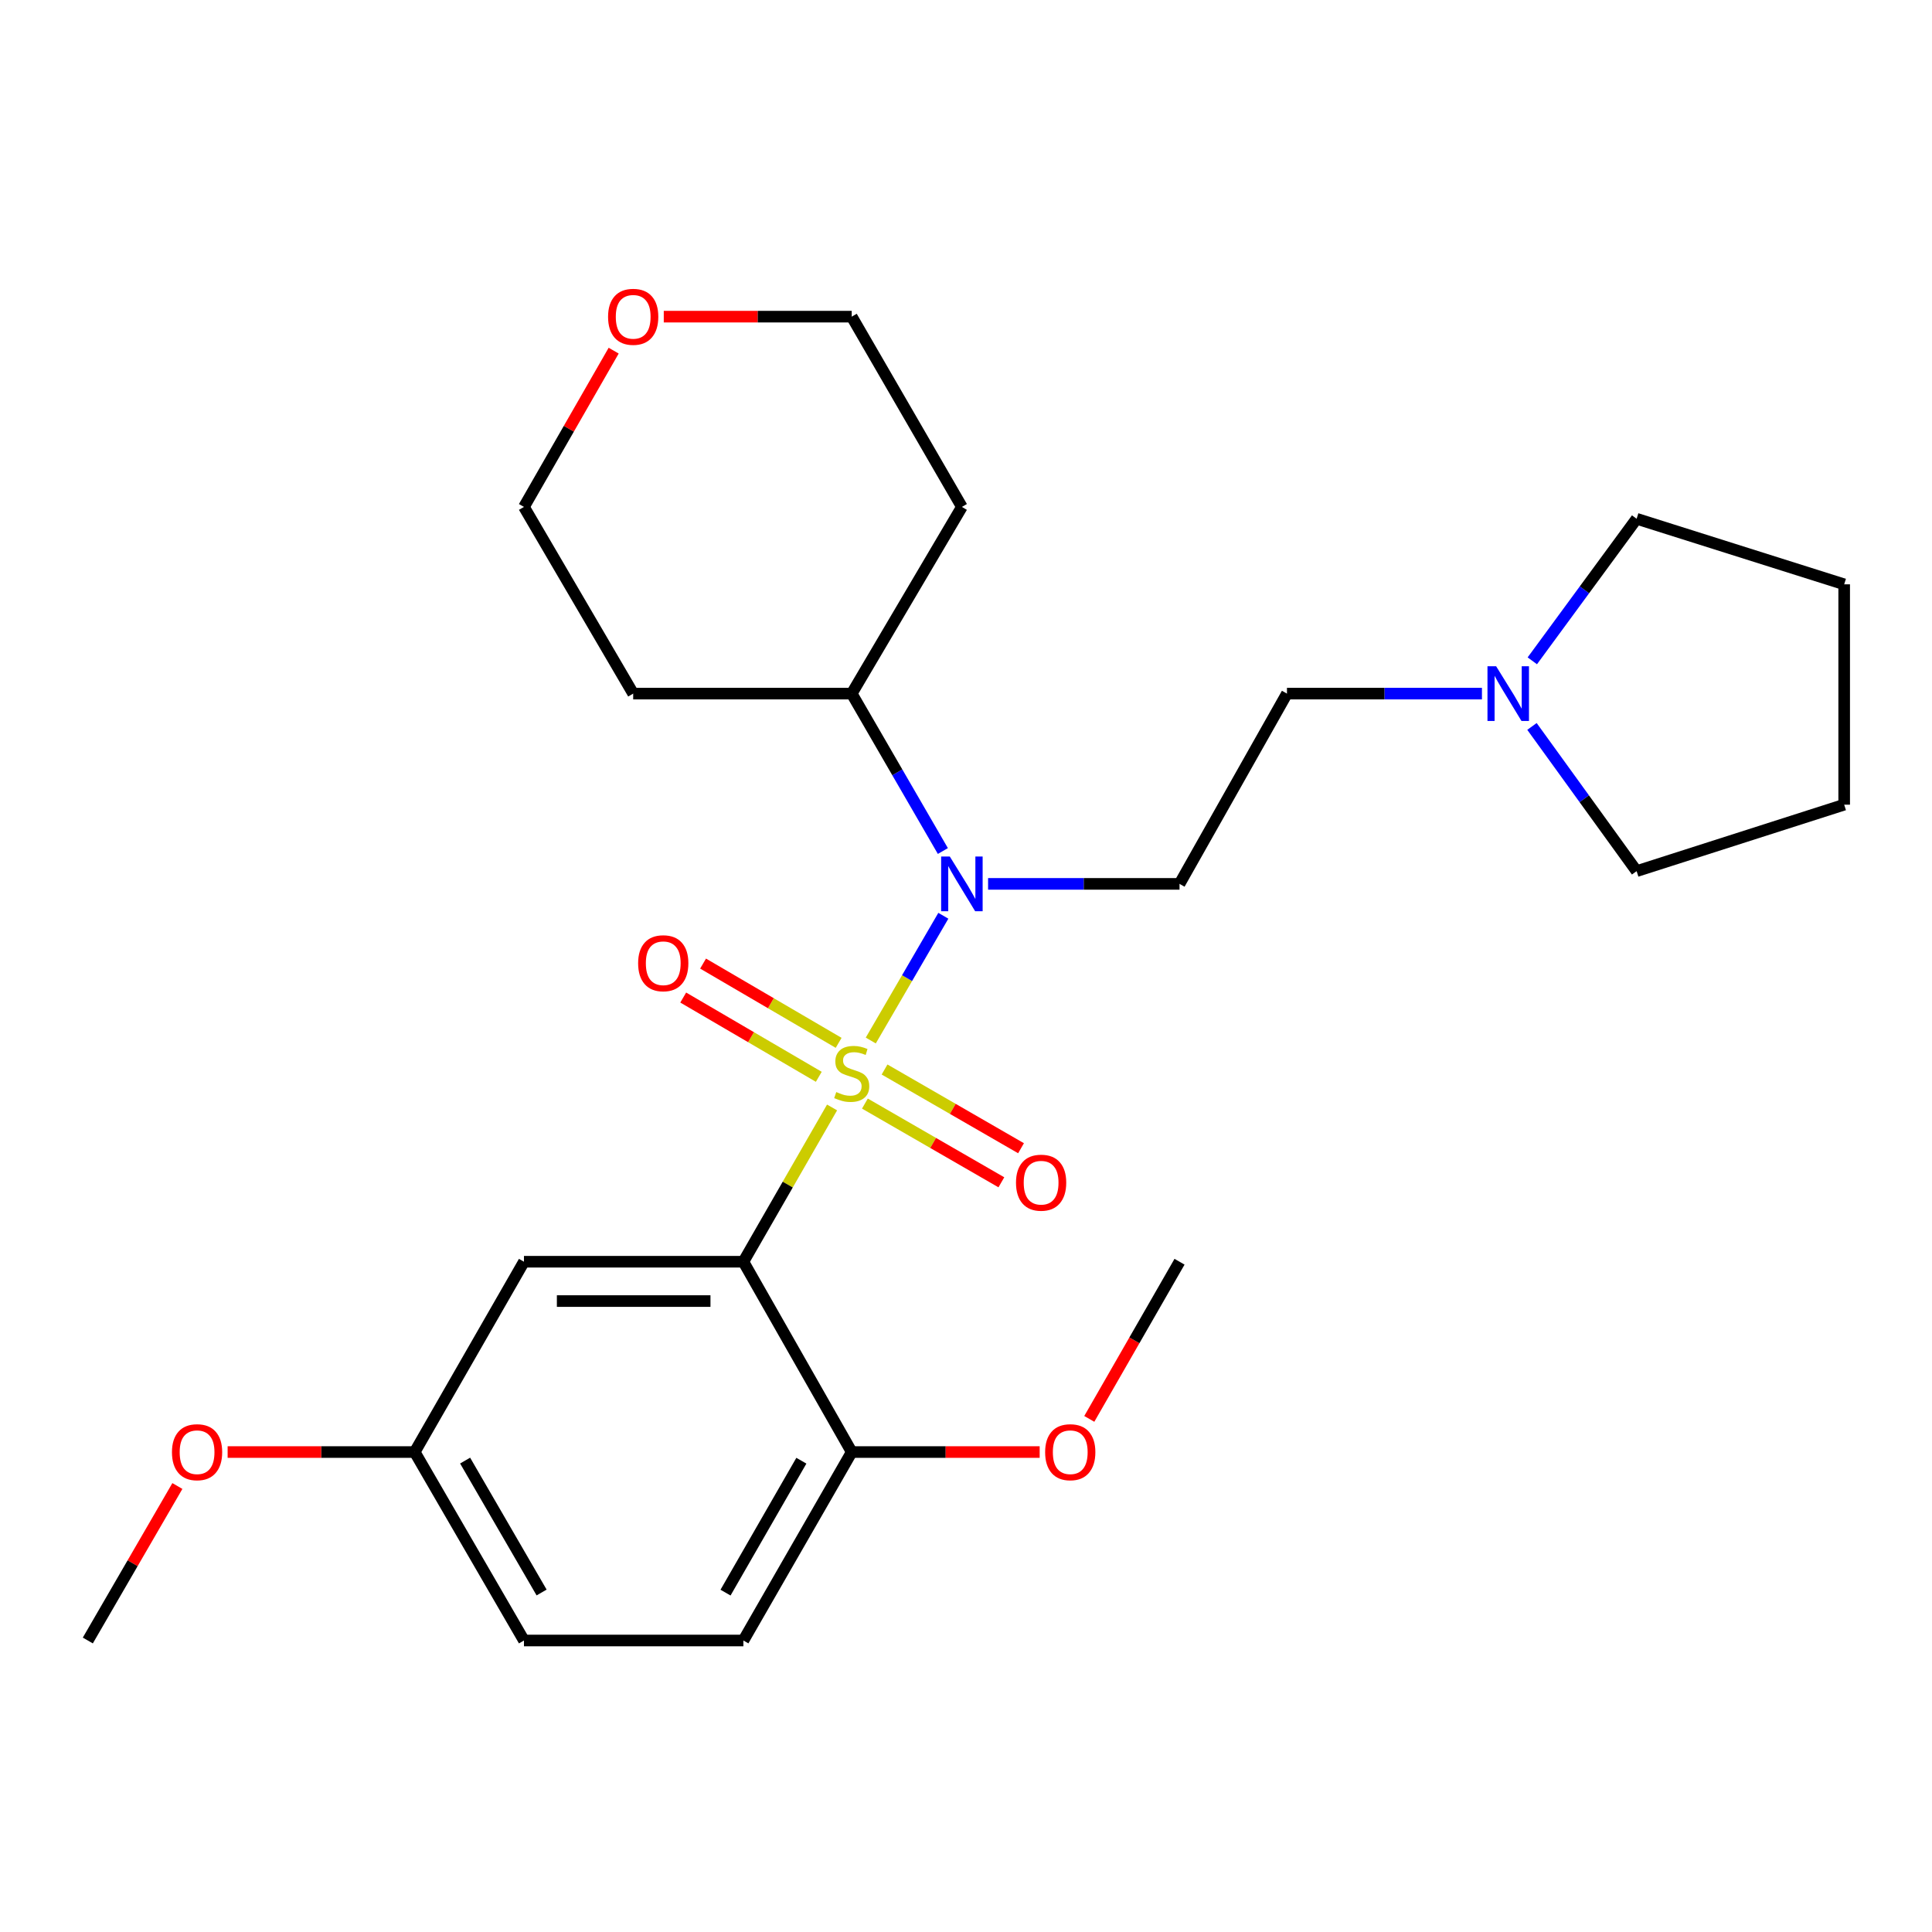 <?xml version='1.0' encoding='iso-8859-1'?>
<svg version='1.1' baseProfile='full'
              xmlns='http://www.w3.org/2000/svg'
                      xmlns:rdkit='http://www.rdkit.org/xml'
                      xmlns:xlink='http://www.w3.org/1999/xlink'
                  xml:space='preserve'
width='1000px' height='1000px' viewBox='0 0 1000 1000'>
<!-- END OF HEADER -->
<rect style='opacity:1.0;fill:#FFFFFF;stroke:none' width='1000' height='1000' x='0' y='0'> </rect>
<path class='bond-0' d='M 430.678,573.218 L 407.726,613.144' style='fill:none;fill-rule:evenodd;stroke:#CCCC00;stroke-width:6px;stroke-linecap:butt;stroke-linejoin:miter;stroke-opacity:1' />
<path class='bond-0' d='M 407.726,613.144 L 384.774,653.07' style='fill:none;fill-rule:evenodd;stroke:#000000;stroke-width:6px;stroke-linecap:butt;stroke-linejoin:miter;stroke-opacity:1' />
<path class='bond-1' d='M 450.712,538.569 L 469.492,506.284' style='fill:none;fill-rule:evenodd;stroke:#CCCC00;stroke-width:6px;stroke-linecap:butt;stroke-linejoin:miter;stroke-opacity:1' />
<path class='bond-1' d='M 469.492,506.284 L 488.272,473.998' style='fill:none;fill-rule:evenodd;stroke:#0000FF;stroke-width:6px;stroke-linecap:butt;stroke-linejoin:miter;stroke-opacity:1' />
<path class='bond-4' d='M 447.671,571.213 L 482.989,591.587' style='fill:none;fill-rule:evenodd;stroke:#CCCC00;stroke-width:6px;stroke-linecap:butt;stroke-linejoin:miter;stroke-opacity:1' />
<path class='bond-4' d='M 482.989,591.587 L 518.307,611.96' style='fill:none;fill-rule:evenodd;stroke:#FF0000;stroke-width:6px;stroke-linecap:butt;stroke-linejoin:miter;stroke-opacity:1' />
<path class='bond-4' d='M 457.845,553.576 L 493.163,573.949' style='fill:none;fill-rule:evenodd;stroke:#CCCC00;stroke-width:6px;stroke-linecap:butt;stroke-linejoin:miter;stroke-opacity:1' />
<path class='bond-4' d='M 493.163,573.949 L 528.482,594.322' style='fill:none;fill-rule:evenodd;stroke:#FF0000;stroke-width:6px;stroke-linecap:butt;stroke-linejoin:miter;stroke-opacity:1' />
<path class='bond-5' d='M 434.082,539.775 L 398.997,519.263' style='fill:none;fill-rule:evenodd;stroke:#CCCC00;stroke-width:6px;stroke-linecap:butt;stroke-linejoin:miter;stroke-opacity:1' />
<path class='bond-5' d='M 398.997,519.263 L 363.911,498.75' style='fill:none;fill-rule:evenodd;stroke:#FF0000;stroke-width:6px;stroke-linecap:butt;stroke-linejoin:miter;stroke-opacity:1' />
<path class='bond-5' d='M 423.805,557.353 L 388.72,536.841' style='fill:none;fill-rule:evenodd;stroke:#CCCC00;stroke-width:6px;stroke-linecap:butt;stroke-linejoin:miter;stroke-opacity:1' />
<path class='bond-5' d='M 388.72,536.841 L 353.634,516.328' style='fill:none;fill-rule:evenodd;stroke:#FF0000;stroke-width:6px;stroke-linecap:butt;stroke-linejoin:miter;stroke-opacity:1' />
<path class='bond-3' d='M 384.774,653.07 L 271.2,653.07' style='fill:none;fill-rule:evenodd;stroke:#000000;stroke-width:6px;stroke-linecap:butt;stroke-linejoin:miter;stroke-opacity:1' />
<path class='bond-3' d='M 367.738,673.431 L 288.236,673.431' style='fill:none;fill-rule:evenodd;stroke:#000000;stroke-width:6px;stroke-linecap:butt;stroke-linejoin:miter;stroke-opacity:1' />
<path class='bond-6' d='M 384.774,653.07 L 440.849,751.576' style='fill:none;fill-rule:evenodd;stroke:#000000;stroke-width:6px;stroke-linecap:butt;stroke-linejoin:miter;stroke-opacity:1' />
<path class='bond-2' d='M 511.429,457.493 L 560.975,457.493' style='fill:none;fill-rule:evenodd;stroke:#0000FF;stroke-width:6px;stroke-linecap:butt;stroke-linejoin:miter;stroke-opacity:1' />
<path class='bond-2' d='M 560.975,457.493 L 610.52,457.493' style='fill:none;fill-rule:evenodd;stroke:#000000;stroke-width:6px;stroke-linecap:butt;stroke-linejoin:miter;stroke-opacity:1' />
<path class='bond-8' d='M 488.027,440.488 L 464.438,399.749' style='fill:none;fill-rule:evenodd;stroke:#0000FF;stroke-width:6px;stroke-linecap:butt;stroke-linejoin:miter;stroke-opacity:1' />
<path class='bond-8' d='M 464.438,399.749 L 440.849,359.01' style='fill:none;fill-rule:evenodd;stroke:#000000;stroke-width:6px;stroke-linecap:butt;stroke-linejoin:miter;stroke-opacity:1' />
<path class='bond-9' d='M 610.52,457.493 L 666.13,359.01' style='fill:none;fill-rule:evenodd;stroke:#000000;stroke-width:6px;stroke-linecap:butt;stroke-linejoin:miter;stroke-opacity:1' />
<path class='bond-12' d='M 271.2,653.07 L 214.651,751.576' style='fill:none;fill-rule:evenodd;stroke:#000000;stroke-width:6px;stroke-linecap:butt;stroke-linejoin:miter;stroke-opacity:1' />
<path class='bond-11' d='M 440.849,751.576 L 384.774,849.121' style='fill:none;fill-rule:evenodd;stroke:#000000;stroke-width:6px;stroke-linecap:butt;stroke-linejoin:miter;stroke-opacity:1' />
<path class='bond-11' d='M 414.785,756.06 L 375.532,824.341' style='fill:none;fill-rule:evenodd;stroke:#000000;stroke-width:6px;stroke-linecap:butt;stroke-linejoin:miter;stroke-opacity:1' />
<path class='bond-16' d='M 440.849,751.576 L 489.49,751.576' style='fill:none;fill-rule:evenodd;stroke:#000000;stroke-width:6px;stroke-linecap:butt;stroke-linejoin:miter;stroke-opacity:1' />
<path class='bond-16' d='M 489.49,751.576 L 538.131,751.576' style='fill:none;fill-rule:evenodd;stroke:#FF0000;stroke-width:6px;stroke-linecap:butt;stroke-linejoin:miter;stroke-opacity:1' />
<path class='bond-7' d='M 767.052,359.01 L 716.591,359.01' style='fill:none;fill-rule:evenodd;stroke:#0000FF;stroke-width:6px;stroke-linecap:butt;stroke-linejoin:miter;stroke-opacity:1' />
<path class='bond-7' d='M 716.591,359.01 L 666.13,359.01' style='fill:none;fill-rule:evenodd;stroke:#000000;stroke-width:6px;stroke-linecap:butt;stroke-linejoin:miter;stroke-opacity:1' />
<path class='bond-18' d='M 792.947,376.005 L 820.03,413.452' style='fill:none;fill-rule:evenodd;stroke:#0000FF;stroke-width:6px;stroke-linecap:butt;stroke-linejoin:miter;stroke-opacity:1' />
<path class='bond-18' d='M 820.03,413.452 L 847.114,450.898' style='fill:none;fill-rule:evenodd;stroke:#000000;stroke-width:6px;stroke-linecap:butt;stroke-linejoin:miter;stroke-opacity:1' />
<path class='bond-19' d='M 793.115,342.043 L 820.114,305.278' style='fill:none;fill-rule:evenodd;stroke:#0000FF;stroke-width:6px;stroke-linecap:butt;stroke-linejoin:miter;stroke-opacity:1' />
<path class='bond-19' d='M 820.114,305.278 L 847.114,268.512' style='fill:none;fill-rule:evenodd;stroke:#000000;stroke-width:6px;stroke-linecap:butt;stroke-linejoin:miter;stroke-opacity:1' />
<path class='bond-14' d='M 440.849,359.01 L 327.738,359.01' style='fill:none;fill-rule:evenodd;stroke:#000000;stroke-width:6px;stroke-linecap:butt;stroke-linejoin:miter;stroke-opacity:1' />
<path class='bond-15' d='M 440.849,359.01 L 497.873,262.381' style='fill:none;fill-rule:evenodd;stroke:#000000;stroke-width:6px;stroke-linecap:butt;stroke-linejoin:miter;stroke-opacity:1' />
<path class='bond-10' d='M 343.566,163.898 L 392.207,163.898' style='fill:none;fill-rule:evenodd;stroke:#FF0000;stroke-width:6px;stroke-linecap:butt;stroke-linejoin:miter;stroke-opacity:1' />
<path class='bond-10' d='M 392.207,163.898 L 440.849,163.898' style='fill:none;fill-rule:evenodd;stroke:#000000;stroke-width:6px;stroke-linecap:butt;stroke-linejoin:miter;stroke-opacity:1' />
<path class='bond-26' d='M 317.635,181.496 L 294.418,221.939' style='fill:none;fill-rule:evenodd;stroke:#FF0000;stroke-width:6px;stroke-linecap:butt;stroke-linejoin:miter;stroke-opacity:1' />
<path class='bond-26' d='M 294.418,221.939 L 271.2,262.381' style='fill:none;fill-rule:evenodd;stroke:#000000;stroke-width:6px;stroke-linecap:butt;stroke-linejoin:miter;stroke-opacity:1' />
<path class='bond-13' d='M 384.774,849.121 L 271.2,849.121' style='fill:none;fill-rule:evenodd;stroke:#000000;stroke-width:6px;stroke-linecap:butt;stroke-linejoin:miter;stroke-opacity:1' />
<path class='bond-17' d='M 214.651,751.576 L 166.235,751.576' style='fill:none;fill-rule:evenodd;stroke:#000000;stroke-width:6px;stroke-linecap:butt;stroke-linejoin:miter;stroke-opacity:1' />
<path class='bond-17' d='M 166.235,751.576 L 117.82,751.576' style='fill:none;fill-rule:evenodd;stroke:#FF0000;stroke-width:6px;stroke-linecap:butt;stroke-linejoin:miter;stroke-opacity:1' />
<path class='bond-27' d='M 214.651,751.576 L 271.2,849.121' style='fill:none;fill-rule:evenodd;stroke:#000000;stroke-width:6px;stroke-linecap:butt;stroke-linejoin:miter;stroke-opacity:1' />
<path class='bond-27' d='M 240.749,755.995 L 280.333,824.277' style='fill:none;fill-rule:evenodd;stroke:#000000;stroke-width:6px;stroke-linecap:butt;stroke-linejoin:miter;stroke-opacity:1' />
<path class='bond-20' d='M 327.738,359.01 L 271.2,262.381' style='fill:none;fill-rule:evenodd;stroke:#000000;stroke-width:6px;stroke-linecap:butt;stroke-linejoin:miter;stroke-opacity:1' />
<path class='bond-21' d='M 497.873,262.381 L 440.849,163.898' style='fill:none;fill-rule:evenodd;stroke:#000000;stroke-width:6px;stroke-linecap:butt;stroke-linejoin:miter;stroke-opacity:1' />
<path class='bond-22' d='M 563.812,734.416 L 587.166,693.743' style='fill:none;fill-rule:evenodd;stroke:#FF0000;stroke-width:6px;stroke-linecap:butt;stroke-linejoin:miter;stroke-opacity:1' />
<path class='bond-22' d='M 587.166,693.743 L 610.52,653.07' style='fill:none;fill-rule:evenodd;stroke:#000000;stroke-width:6px;stroke-linecap:butt;stroke-linejoin:miter;stroke-opacity:1' />
<path class='bond-23' d='M 91.813,769.155 L 68.634,809.138' style='fill:none;fill-rule:evenodd;stroke:#FF0000;stroke-width:6px;stroke-linecap:butt;stroke-linejoin:miter;stroke-opacity:1' />
<path class='bond-23' d='M 68.634,809.138 L 45.455,849.121' style='fill:none;fill-rule:evenodd;stroke:#000000;stroke-width:6px;stroke-linecap:butt;stroke-linejoin:miter;stroke-opacity:1' />
<path class='bond-25' d='M 847.114,450.898 L 954.545,416.498' style='fill:none;fill-rule:evenodd;stroke:#000000;stroke-width:6px;stroke-linecap:butt;stroke-linejoin:miter;stroke-opacity:1' />
<path class='bond-24' d='M 847.114,268.512 L 954.545,302.449' style='fill:none;fill-rule:evenodd;stroke:#000000;stroke-width:6px;stroke-linecap:butt;stroke-linejoin:miter;stroke-opacity:1' />
<path class='bond-28' d='M 954.545,302.449 L 954.545,416.498' style='fill:none;fill-rule:evenodd;stroke:#000000;stroke-width:6px;stroke-linecap:butt;stroke-linejoin:miter;stroke-opacity:1' />
<path  class='atom-0' d='M 432.849 565.245
Q 433.169 565.365, 434.489 565.925
Q 435.809 566.485, 437.249 566.845
Q 438.729 567.165, 440.169 567.165
Q 442.849 567.165, 444.409 565.885
Q 445.969 564.565, 445.969 562.285
Q 445.969 560.725, 445.169 559.765
Q 444.409 558.805, 443.209 558.285
Q 442.009 557.765, 440.009 557.165
Q 437.489 556.405, 435.969 555.685
Q 434.489 554.965, 433.409 553.445
Q 432.369 551.925, 432.369 549.365
Q 432.369 545.805, 434.769 543.605
Q 437.209 541.405, 442.009 541.405
Q 445.289 541.405, 449.009 542.965
L 448.089 546.045
Q 444.689 544.645, 442.129 544.645
Q 439.369 544.645, 437.849 545.805
Q 436.329 546.925, 436.369 548.885
Q 436.369 550.405, 437.129 551.325
Q 437.929 552.245, 439.049 552.765
Q 440.209 553.285, 442.129 553.885
Q 444.689 554.685, 446.209 555.485
Q 447.729 556.285, 448.809 557.925
Q 449.929 559.525, 449.929 562.285
Q 449.929 566.205, 447.289 568.325
Q 444.689 570.405, 440.329 570.405
Q 437.809 570.405, 435.889 569.845
Q 434.009 569.325, 431.769 568.405
L 432.849 565.245
' fill='#CCCC00'/>
<path  class='atom-2' d='M 491.613 443.333
L 500.893 458.333
Q 501.813 459.813, 503.293 462.493
Q 504.773 465.173, 504.853 465.333
L 504.853 443.333
L 508.613 443.333
L 508.613 471.653
L 504.733 471.653
L 494.773 455.253
Q 493.613 453.333, 492.373 451.133
Q 491.173 448.933, 490.813 448.253
L 490.813 471.653
L 487.133 471.653
L 487.133 443.333
L 491.613 443.333
' fill='#0000FF'/>
<path  class='atom-5' d='M 525.88 612.154
Q 525.88 605.354, 529.24 601.554
Q 532.6 597.754, 538.88 597.754
Q 545.16 597.754, 548.52 601.554
Q 551.88 605.354, 551.88 612.154
Q 551.88 619.034, 548.48 622.954
Q 545.08 626.834, 538.88 626.834
Q 532.64 626.834, 529.24 622.954
Q 525.88 619.074, 525.88 612.154
M 538.88 623.634
Q 543.2 623.634, 545.52 620.754
Q 547.88 617.834, 547.88 612.154
Q 547.88 606.594, 545.52 603.794
Q 543.2 600.954, 538.88 600.954
Q 534.56 600.954, 532.2 603.754
Q 529.88 606.554, 529.88 612.154
Q 529.88 617.874, 532.2 620.754
Q 534.56 623.634, 538.88 623.634
' fill='#FF0000'/>
<path  class='atom-6' d='M 330.293 498.569
Q 330.293 491.769, 333.653 487.969
Q 337.013 484.169, 343.293 484.169
Q 349.573 484.169, 352.933 487.969
Q 356.293 491.769, 356.293 498.569
Q 356.293 505.449, 352.893 509.369
Q 349.493 513.249, 343.293 513.249
Q 337.053 513.249, 333.653 509.369
Q 330.293 505.489, 330.293 498.569
M 343.293 510.049
Q 347.613 510.049, 349.933 507.169
Q 352.293 504.249, 352.293 498.569
Q 352.293 493.009, 349.933 490.209
Q 347.613 487.369, 343.293 487.369
Q 338.973 487.369, 336.613 490.169
Q 334.293 492.969, 334.293 498.569
Q 334.293 504.289, 336.613 507.169
Q 338.973 510.049, 343.293 510.049
' fill='#FF0000'/>
<path  class='atom-8' d='M 774.395 344.85
L 783.675 359.85
Q 784.595 361.33, 786.075 364.01
Q 787.555 366.69, 787.635 366.85
L 787.635 344.85
L 791.395 344.85
L 791.395 373.17
L 787.515 373.17
L 777.555 356.77
Q 776.395 354.85, 775.155 352.65
Q 773.955 350.45, 773.595 349.77
L 773.595 373.17
L 769.915 373.17
L 769.915 344.85
L 774.395 344.85
' fill='#0000FF'/>
<path  class='atom-11' d='M 314.738 163.978
Q 314.738 157.178, 318.098 153.378
Q 321.458 149.578, 327.738 149.578
Q 334.018 149.578, 337.378 153.378
Q 340.738 157.178, 340.738 163.978
Q 340.738 170.858, 337.338 174.778
Q 333.938 178.658, 327.738 178.658
Q 321.498 178.658, 318.098 174.778
Q 314.738 170.898, 314.738 163.978
M 327.738 175.458
Q 332.058 175.458, 334.378 172.578
Q 336.738 169.658, 336.738 163.978
Q 336.738 158.418, 334.378 155.618
Q 332.058 152.778, 327.738 152.778
Q 323.418 152.778, 321.058 155.578
Q 318.738 158.378, 318.738 163.978
Q 318.738 169.698, 321.058 172.578
Q 323.418 175.458, 327.738 175.458
' fill='#FF0000'/>
<path  class='atom-17' d='M 540.959 751.656
Q 540.959 744.856, 544.319 741.056
Q 547.679 737.256, 553.959 737.256
Q 560.239 737.256, 563.599 741.056
Q 566.959 744.856, 566.959 751.656
Q 566.959 758.536, 563.559 762.456
Q 560.159 766.336, 553.959 766.336
Q 547.719 766.336, 544.319 762.456
Q 540.959 758.576, 540.959 751.656
M 553.959 763.136
Q 558.279 763.136, 560.599 760.256
Q 562.959 757.336, 562.959 751.656
Q 562.959 746.096, 560.599 743.296
Q 558.279 740.456, 553.959 740.456
Q 549.639 740.456, 547.279 743.256
Q 544.959 746.056, 544.959 751.656
Q 544.959 757.376, 547.279 760.256
Q 549.639 763.136, 553.959 763.136
' fill='#FF0000'/>
<path  class='atom-18' d='M 89.004 751.656
Q 89.004 744.856, 92.364 741.056
Q 95.724 737.256, 102.004 737.256
Q 108.284 737.256, 111.644 741.056
Q 115.004 744.856, 115.004 751.656
Q 115.004 758.536, 111.604 762.456
Q 108.204 766.336, 102.004 766.336
Q 95.764 766.336, 92.364 762.456
Q 89.004 758.576, 89.004 751.656
M 102.004 763.136
Q 106.324 763.136, 108.644 760.256
Q 111.004 757.336, 111.004 751.656
Q 111.004 746.096, 108.644 743.296
Q 106.324 740.456, 102.004 740.456
Q 97.684 740.456, 95.324 743.256
Q 93.004 746.056, 93.004 751.656
Q 93.004 757.376, 95.324 760.256
Q 97.684 763.136, 102.004 763.136
' fill='#FF0000'/>
</svg>
